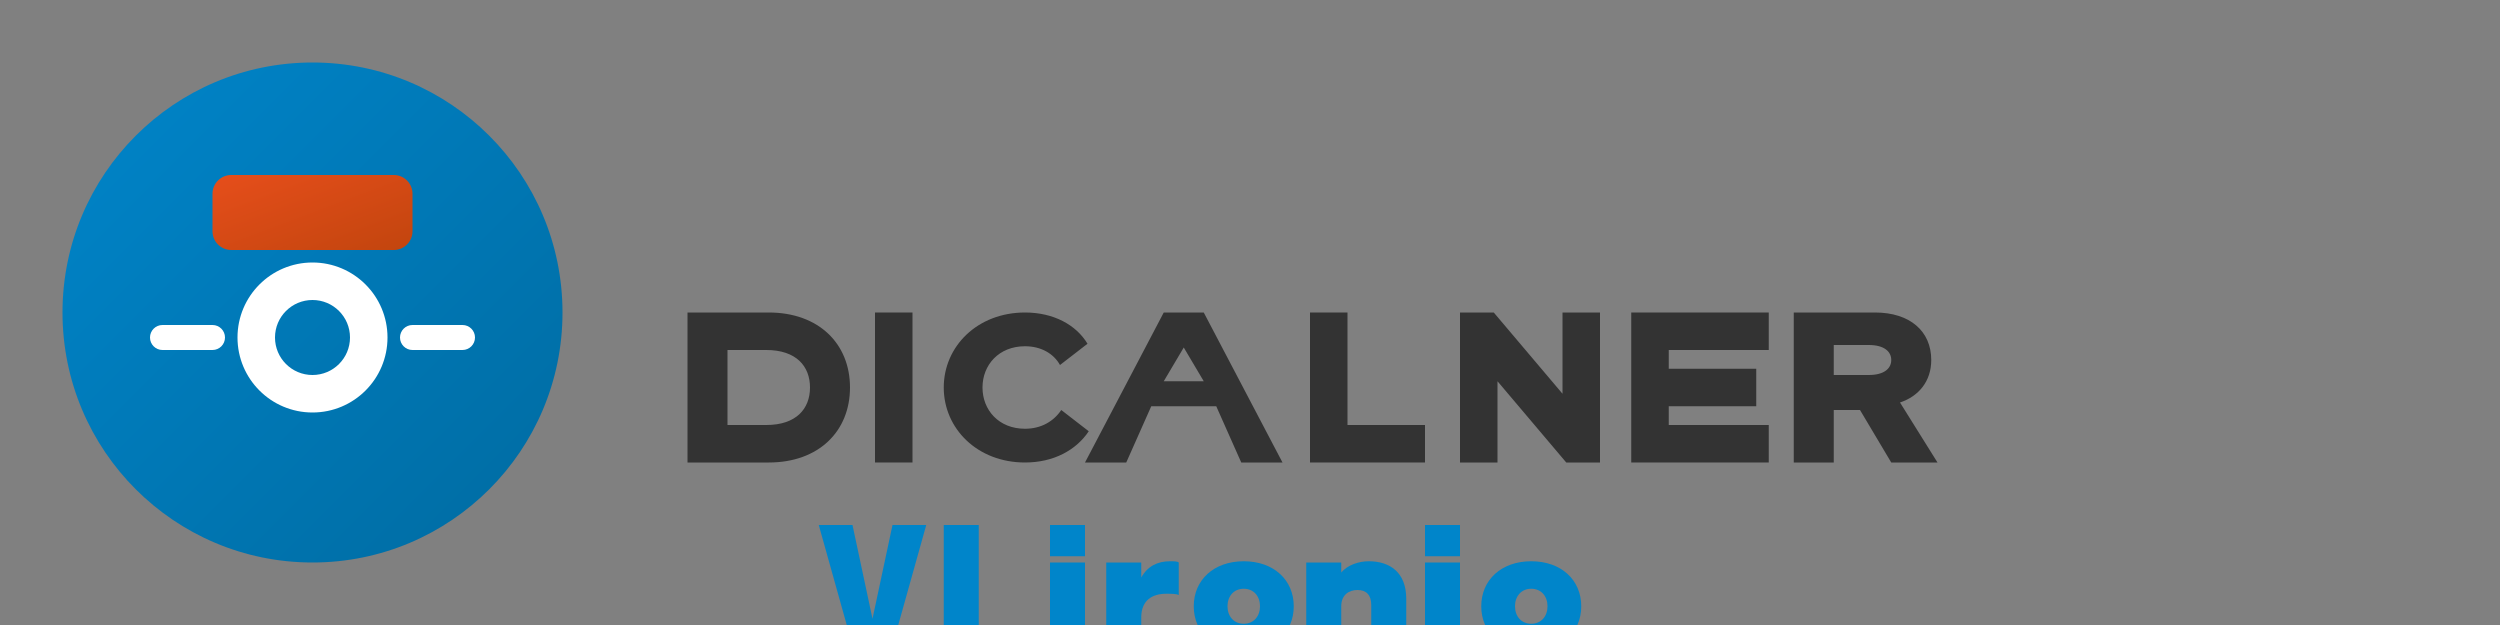<svg xmlns="http://www.w3.org/2000/svg" width="200" height="50" viewBox="0 0 200 50">
  <rect x="0" y="0" width="200" height="50" fill="#808080" stroke="none"/>
  <defs>
    <linearGradient id="gradRed" x1="0%" y1="0%" x2="100%" y2="100%">
      <stop offset="0%" style="stop-color:#e64e1b;stop-opacity:1" />
      <stop offset="100%" style="stop-color:#c2450e;stop-opacity:1" />
    </linearGradient>
    <linearGradient id="gradBlue" x1="0%" y1="0%" x2="100%" y2="100%">
      <stop offset="0%" style="stop-color:#0085ca;stop-opacity:1" />
      <stop offset="100%" style="stop-color:#006ba1;stop-opacity:1" />
    </linearGradient>
  </defs>
  
  <!-- Icon: Stylized Australia symbol with sun -->
  <g transform="translate(5, 5)">
    <circle cx="20" cy="20" r="20" fill="url(#gradBlue)" />
    <path d="M13.5,9 C12.672,9 12,9.672 12,10.5 L12,13.5 C12,14.328 12.672,15 13.5,15 L26.5,15 C27.328,15 28,14.328 28,13.5 L28,10.5 C28,9.672 27.328,9 26.5,9 L13.5,9 Z" fill="url(#gradRed)" />
    <path d="M20,16 C16.686,16 14,18.686 14,22 C14,25.314 16.686,28 20,28 C23.314,28 26,25.314 26,22 C26,18.686 23.314,16 20,16 Z M20,25 C18.343,25 17,23.657 17,22 C17,20.343 18.343,19 20,19 C21.657,19 23,20.343 23,22 C23,23.657 21.657,25 20,25 Z" fill="white" />
    <path d="M8,23 C7.448,23 7,22.552 7,22 C7,21.448 7.448,21 8,21 L12,21 C12.552,21 13,21.448 13,22 C13,22.552 12.552,23 12,23 L8,23 Z" fill="white" />
    <path d="M28,23 C27.448,23 27,22.552 27,22 C27,21.448 27.448,21 28,21 L32,21 C32.552,21 33,21.448 33,22 C33,22.552 32.552,23 32,23 L28,23 Z" fill="white" />
  </g>
  
  <!-- Text: Discover Australia -->
  <g transform="translate(55, 25)" fill="#333333">
    <path d="M0,0 L6.5,0 C10.5,0 13,2.5 13,6 C13,9.5 10.5,12 6.5,12 L0,12 L0,0 Z M6.3,9 C8.7,9 9.8,7.7 9.8,6 C9.8,4.3 8.7,3 6.3,3 L3.2,3 L3.2,9 L6.3,9 Z" />
    <path d="M15,0 L18,0 L18,12 L15,12 L15,0 Z" />
    <path d="M20.5,6 C20.5,2.7 23.2,0 27,0 C29.3,0 31.1,1 32,2.5 L29.8,4.2 C29.3,3.3 28.3,2.7 27,2.7 C24.9,2.7 23.6,4.2 23.6,6 C23.6,7.8 24.9,9.3 27,9.3 C28.3,9.3 29.3,8.7 29.9,7.8 L32.1,9.5 C31.1,11 29.3,12 27,12 C23.2,12 20.5,9.3 20.5,6 Z" />
    <path d="M37.1,7.5 L35.1,12 L31.8,12 L38.1,0 L41.3,0 L47.6,12 L44.3,12 L42.3,7.5 L37.1,7.5 Z M39.7,2.8 L38.1,5.5 L41.3,5.5 L39.7,2.8 Z" />
    <path d="M49.8,0 L52.8,0 L52.8,9 L59,9 L59,12 L49.8,12 L49.8,0 Z" />
    <path d="M70,0 L73,0 L73,12 L70.3,12 L64.8,5.5 L64.8,12 L61.8,12 L61.8,0 L64.5,0 L70,6.5 L70,0 Z" />
    <path d="M75.5,0 L86.5,0 L86.5,3 L78.5,3 L78.5,4.5 L85.5,4.5 L85.5,7.5 L78.5,7.5 L78.5,9 L86.5,9 L86.5,12 L75.5,12 L75.5,0 Z" />
    <path d="M88.5,0 L95,0 C97.8,0 99.5,1.5 99.5,3.8 C99.5,5.5 98.5,6.7 97,7.2 L100,12 L96.3,12 L93.8,7.8 L91.7,7.8 L91.7,12 L88.5,12 L88.5,0 Z M94.5,5 C95.7,5 96.3,4.5 96.3,3.8 C96.3,3.1 95.7,2.6 94.5,2.6 L91.7,2.6 L91.7,5 L94.5,5 Z" />
  </g>
  
  <!-- Text: AUSTRALIA -->
  <g transform="translate(65, 42)" fill="#0085ca">
    <path d="M0.5,0 L3.2,0 L4.8,7.5 L6.4,0 L9.1,0 L6.3,10 L3.3,10 L0.5,0 Z" />
    <path d="M10.5,0 L13.3,0 L13.3,8 L17.5,8 L17.5,10 L10.5,10 L10.5,0 Z" />
    <path d="M19,0 L21.8,0 L21.8,2.5 L19,2.5 L19,0 Z M19,3 L21.8,3 L21.8,10 L19,10 L19,3 Z" />
    <path d="M23.5,3 L26.3,3 L26.3,4.2 C26.8,3.3 27.6,2.9 28.6,2.9 C28.9,2.9 29.2,2.9 29.3,3 L29.3,5.6 C29.1,5.5 28.7,5.5 28.3,5.5 C27.2,5.5 26.3,6 26.3,7.4 L26.3,10 L23.5,10 L23.5,3 Z" />
    <path d="M30.5,6.5 C30.5,4.4 32.1,2.9 34.5,2.9 C36.9,2.9 38.5,4.4 38.5,6.5 C38.5,8.6 36.9,10.1 34.5,10.1 C32.1,10.1 30.5,8.6 30.5,6.5 Z M35.8,6.5 C35.8,5.7 35.3,5.1 34.5,5.1 C33.7,5.1 33.2,5.7 33.2,6.5 C33.2,7.3 33.7,7.9 34.5,7.9 C35.3,7.9 35.8,7.3 35.8,6.5 Z" />
    <path d="M39.5,3 L42.3,3 L42.3,3.8 C42.8,3.2 43.7,2.9 44.5,2.9 C46.2,2.9 47.5,3.8 47.5,5.9 L47.5,10 L44.7,10 L44.7,6.4 C44.7,5.6 44.3,5.2 43.6,5.2 C42.9,5.2 42.3,5.6 42.3,6.5 L42.3,10 L39.5,10 L39.5,3 Z" />
    <path d="M49,3 L51.8,3 L51.8,10 L49,10 L49,3 Z M49,0 L51.8,0 L51.8,2.5 L49,2.5 L49,0 Z" />
    <path d="M53.5,6.5 C53.5,4.4 55.1,2.9 57.5,2.9 C59.9,2.9 61.5,4.4 61.5,6.5 C61.5,8.6 59.9,10.1 57.5,10.1 C55.1,10.1 53.5,8.6 53.5,6.5 Z M58.8,6.5 C58.8,5.7 58.3,5.1 57.5,5.1 C56.7,5.1 56.2,5.7 56.2,6.5 C56.2,7.3 56.7,7.9 57.5,7.9 C58.3,7.9 58.8,7.3 58.8,6.5 Z" />
  </g>
</svg>
